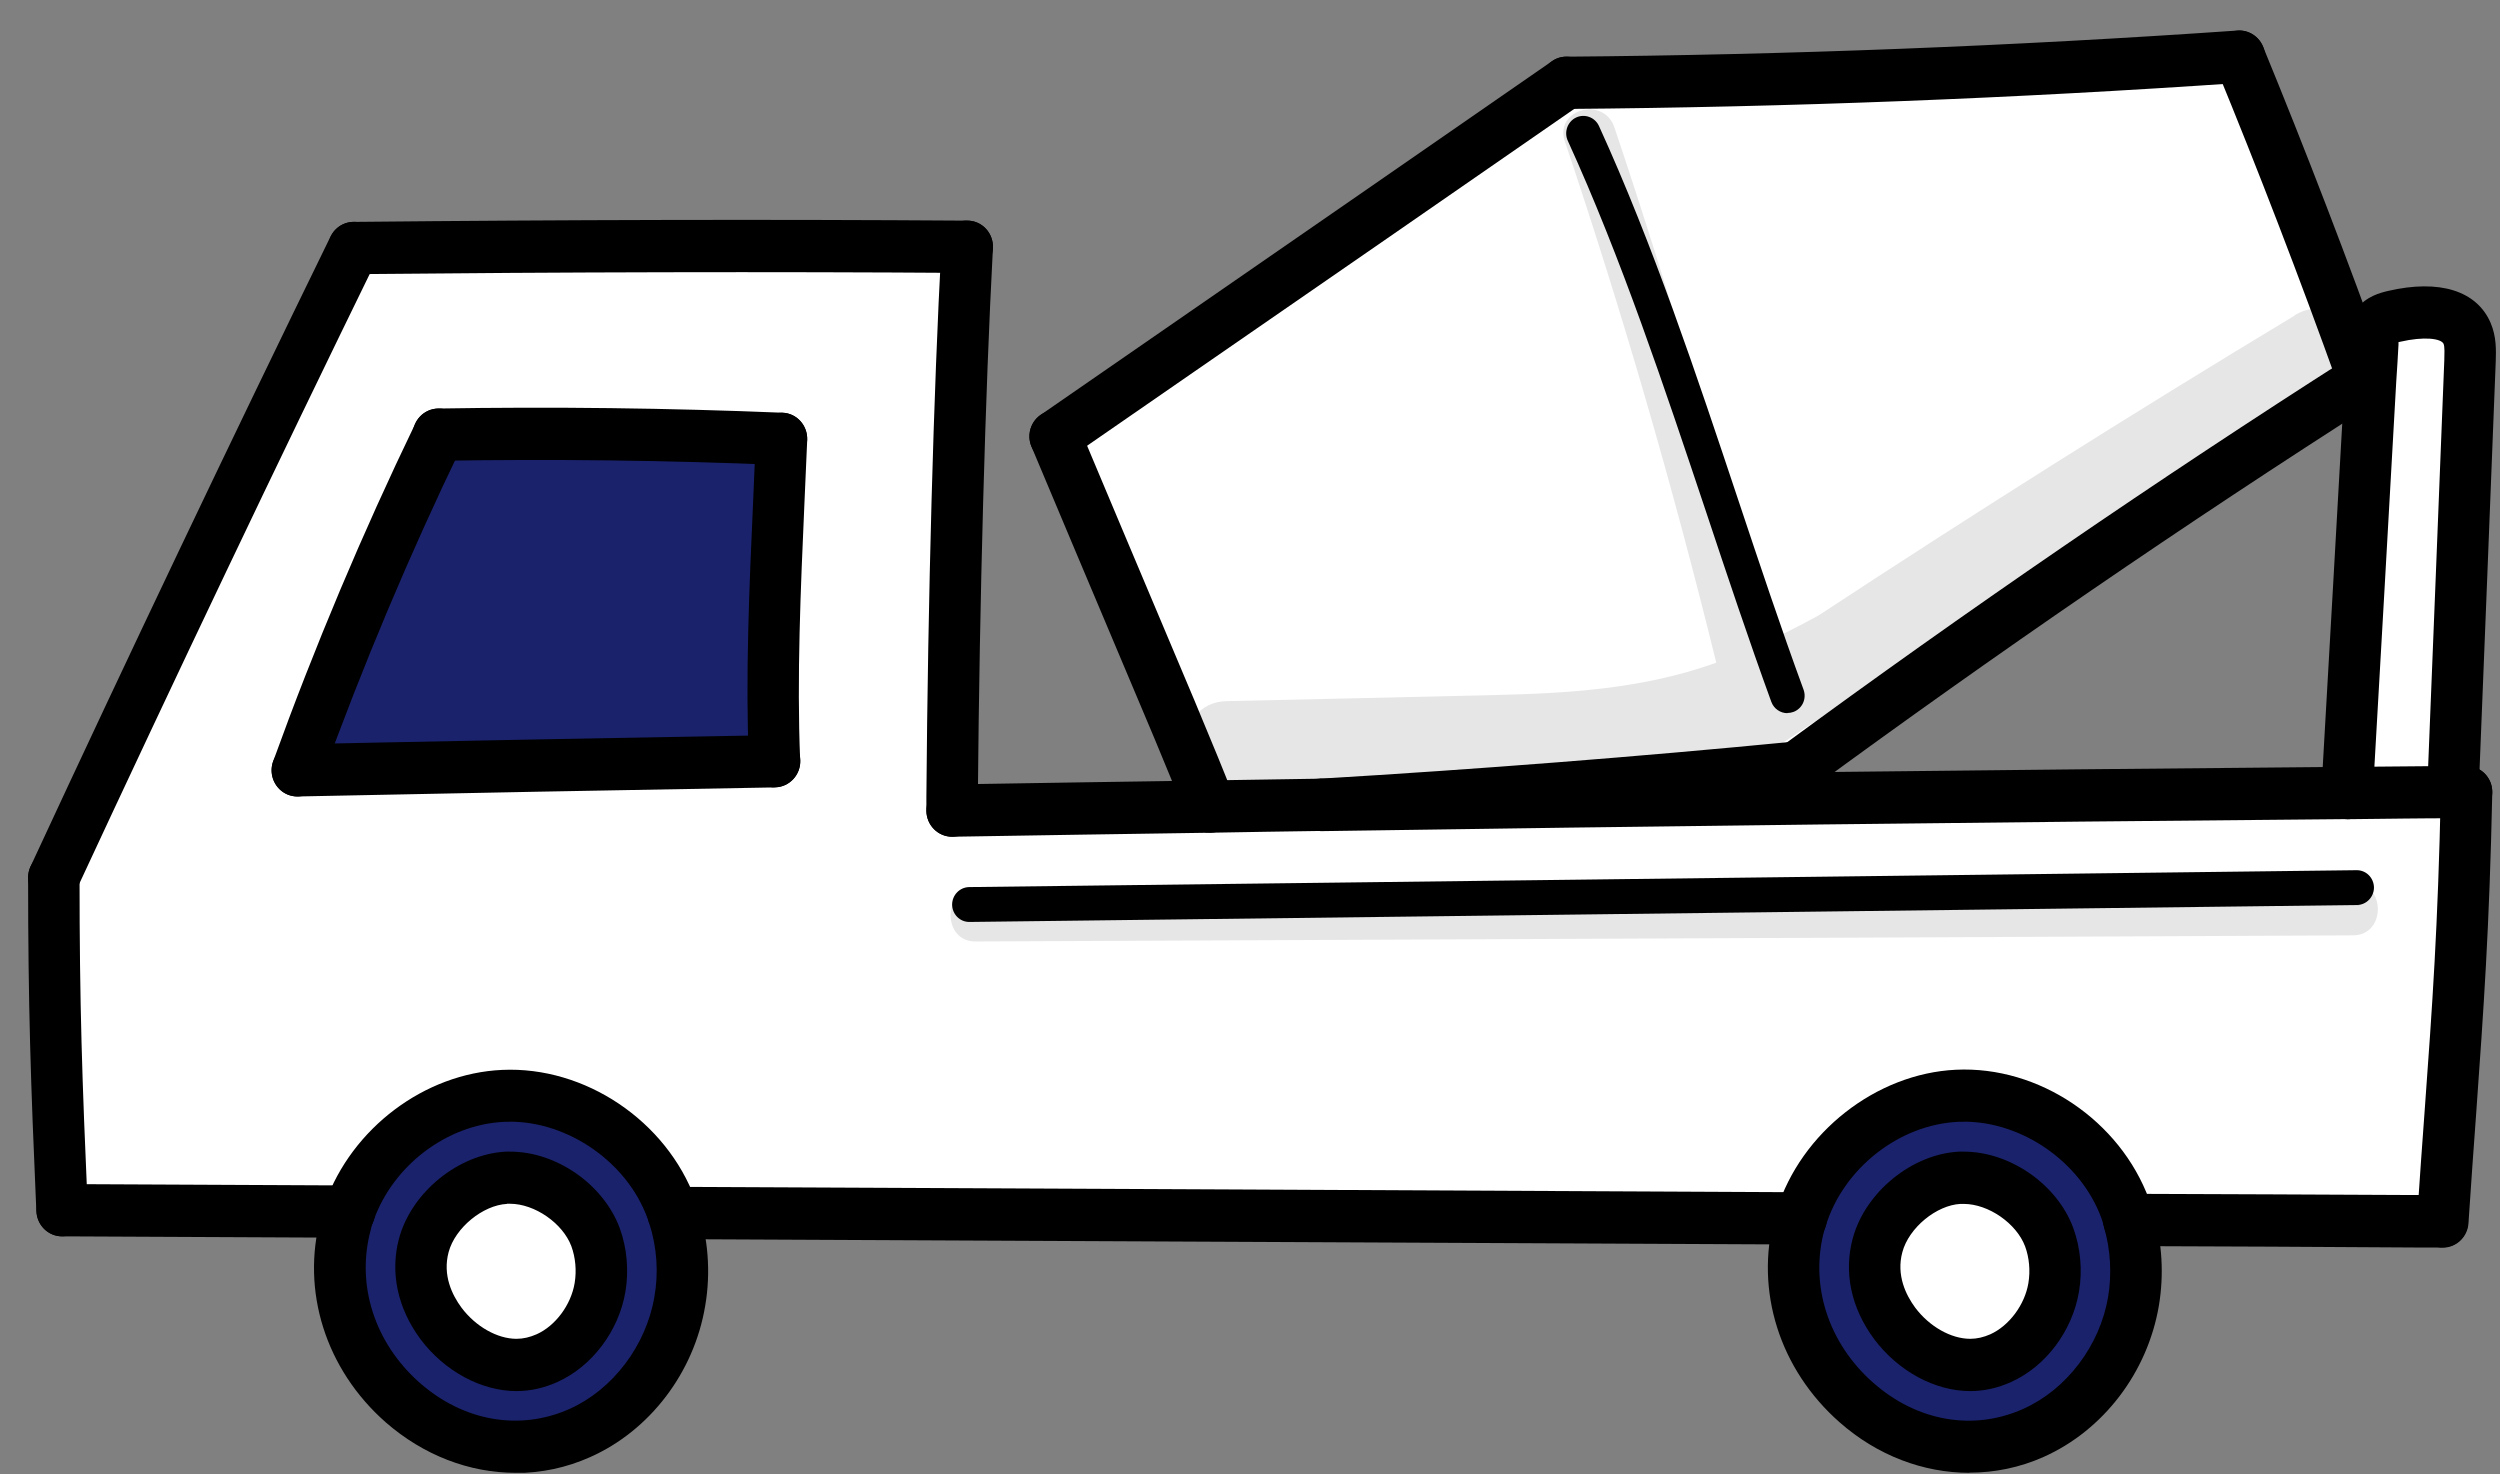 <svg width="78" height="46" viewBox="0 0 78 46" fill="none" xmlns="http://www.w3.org/2000/svg">
<rect x="0" y="0" width="78" height="46" fill="#808080" stroke="none"/>
<g clip-path="url(#clip0_69_1893)">
<path d="M76.534 24.714C76.673 24.708 76.812 24.708 76.951 24.708C76.834 30.265 76.582 32.56 76.207 38.106C72.944 38.09 69.68 38.074 66.416 38.063C66.384 37.943 66.346 37.829 66.304 37.715C65.517 35.583 63.297 34.093 61.06 34.191C58.877 34.294 56.844 35.898 56.196 38.014C44.463 37.954 32.729 37.9 20.995 37.845C20.984 37.802 20.968 37.758 20.952 37.715C20.166 35.583 17.945 34.093 15.709 34.191C13.595 34.289 11.626 35.795 10.909 37.802C7.918 37.785 4.933 37.774 1.942 37.758C1.765 33.756 1.679 31.386 1.685 27.384C4.74 20.804 7.859 14.252 11.043 7.738C17.421 7.673 23.799 7.657 30.182 7.7C29.904 12.877 29.754 19.695 29.711 24.877V25.29C32.392 25.247 35.072 25.203 37.753 25.165C38.898 25.143 40.043 25.127 41.183 25.111C51.862 24.953 62.542 24.833 73.227 24.741C74.329 24.73 75.432 24.719 76.534 24.714ZM24.168 23.751C24.029 20.494 24.259 16.884 24.382 13.692C20.818 13.545 17.25 13.502 13.686 13.562C12.038 16.971 10.567 20.467 9.277 24.034C14.243 23.931 19.203 23.838 24.168 23.751Z" fill="white"/>
<path d="M74.704 9.859C75.528 9.668 76.636 9.609 76.978 10.392C77.091 10.653 77.08 10.952 77.069 11.24C76.893 15.731 76.716 20.222 76.534 24.714C75.432 24.719 74.33 24.73 73.228 24.741C73.474 20.44 73.72 16.139 73.961 11.838C73.987 11.441 74.009 11.039 74.03 10.642C74.041 10.462 74.057 10.267 74.164 10.125C74.292 9.962 74.506 9.908 74.704 9.859Z" fill="white"/>
<path d="M66.416 38.063C66.656 38.884 66.705 39.759 66.566 40.602C66.266 42.38 65.067 43.989 63.435 44.712C59.422 46.496 54.998 42.407 56.143 38.182C56.159 38.128 56.175 38.068 56.196 38.014C56.843 35.898 58.877 34.294 61.06 34.191C63.296 34.093 65.517 35.583 66.303 37.715C66.346 37.829 66.384 37.943 66.416 38.063ZM64.078 40.172C64.163 39.645 64.115 39.09 63.938 38.606C63.553 37.562 62.381 36.747 61.269 36.747H61.167C60.038 36.801 58.877 37.742 58.577 38.851C58.278 39.955 58.786 40.846 59.112 41.287C59.711 42.086 60.616 42.587 61.472 42.587C61.793 42.587 62.114 42.516 62.424 42.374C63.248 42.005 63.917 41.118 64.078 40.172Z" fill="#1A226B"/>
<path d="M63.939 38.606C64.115 39.09 64.163 39.645 64.078 40.172C63.917 41.118 63.248 42.005 62.425 42.374C62.114 42.516 61.793 42.587 61.472 42.587C60.616 42.587 59.712 42.086 59.112 41.287C58.786 40.846 58.278 39.955 58.577 38.851C58.877 37.742 60.038 36.801 61.167 36.747H61.269C62.382 36.747 63.553 37.562 63.939 38.606Z" fill="white"/>
<path d="M48.877 2.583C55.865 2.529 62.863 2.252 69.867 1.768C71.237 5.09 72.521 8.445 73.736 11.827C67.695 15.682 61.793 19.728 56.052 23.947C51.097 24.431 46.137 24.817 41.183 25.111C40.043 25.127 38.898 25.143 37.753 25.165C37.373 24.165 36.95 23.175 36.538 22.185C35.329 19.331 34.131 16.471 32.927 13.616C38.245 9.94 43.569 6.265 48.882 2.583H48.877Z" fill="white"/>
<path d="M24.382 13.692C24.259 16.884 24.029 20.494 24.168 23.751C19.203 23.838 14.243 23.931 9.277 24.034C10.567 20.467 12.038 16.971 13.686 13.562C17.25 13.502 20.819 13.545 24.382 13.692Z" fill="#1A226B"/>
<path d="M20.995 37.845C21.289 38.721 21.37 39.683 21.209 40.602C20.909 42.38 19.711 43.989 18.084 44.712C14.066 46.496 9.641 42.407 10.786 38.182C10.818 38.052 10.861 37.927 10.904 37.802C11.621 35.795 13.59 34.289 15.703 34.191C17.94 34.093 20.16 35.583 20.947 37.715C20.963 37.758 20.979 37.802 20.99 37.845H20.995ZM18.721 40.172C18.807 39.645 18.759 39.09 18.582 38.606C18.197 37.562 17.025 36.747 15.912 36.747H15.816C14.687 36.801 13.52 37.742 13.221 38.851C12.926 39.955 13.429 40.846 13.756 41.287C14.355 42.086 15.259 42.587 16.115 42.587C16.436 42.587 16.757 42.516 17.068 42.374C17.897 42.005 18.561 41.118 18.721 40.172Z" fill="#1A226B"/>
<path d="M18.582 38.606C18.759 39.09 18.807 39.645 18.721 40.172C18.561 41.118 17.897 42.005 17.068 42.374C16.758 42.516 16.436 42.587 16.115 42.587C15.259 42.587 14.355 42.086 13.756 41.287C13.43 40.846 12.927 39.955 13.221 38.851C13.52 37.742 14.687 36.801 15.816 36.747H15.912C17.025 36.747 18.197 37.562 18.582 38.606Z" fill="white"/>
<path opacity="0.1" d="M71.59 9.848C66.581 12.866 61.632 15.987 56.742 19.2C56.185 19.505 55.623 19.793 55.051 20.059C53.708 14.633 52.151 9.266 50.369 3.975C50.038 2.986 48.486 3.41 48.823 4.41C50.626 9.761 52.199 15.187 53.547 20.674C53.505 20.69 53.456 20.712 53.414 20.723C51.215 21.489 48.951 21.631 46.651 21.685C43.858 21.756 41.065 21.81 38.272 21.875C36.554 21.913 36.549 24.632 38.272 24.594C40.808 24.534 43.344 24.48 45.88 24.42C48.192 24.366 50.535 24.311 52.793 23.735C53.162 24.192 53.772 24.409 54.409 23.985C55.645 23.153 56.892 22.332 58.138 21.511C58.604 21.256 59.069 20.989 59.524 20.717C61.611 19.483 63.671 18.194 65.725 16.906C68.16 15.383 70.573 13.828 72.938 12.186C74.345 11.213 73.088 8.934 71.59 9.837V9.848Z" fill="black"/>
<path opacity="0.1" d="M73.415 27.552C62.248 27.601 51.076 27.65 39.91 27.699C36.753 27.715 33.59 27.726 30.434 27.742C29.401 27.742 29.401 29.379 30.434 29.374C41.6 29.325 52.772 29.276 63.939 29.227C67.096 29.21 70.258 29.2 73.415 29.183C74.447 29.183 74.447 27.547 73.415 27.552Z" fill="black"/>
<path d="M29.706 26.106C29.262 26.106 28.903 25.741 28.903 25.29V24.877C28.951 18.64 29.128 12.202 29.374 7.657C29.396 7.205 29.77 6.852 30.22 6.884C30.664 6.906 31.001 7.292 30.979 7.744C30.739 12.268 30.562 18.673 30.509 24.882V25.29C30.509 25.741 30.15 26.106 29.706 26.106Z" fill="black"/>
<path d="M11.038 8.554C10.599 8.554 10.241 8.195 10.235 7.749C10.235 7.298 10.588 6.928 11.033 6.923C17.587 6.857 24.029 6.841 30.182 6.884C30.626 6.884 30.985 7.254 30.98 7.706C30.98 8.157 30.616 8.516 30.177 8.516C24.029 8.472 17.598 8.489 11.049 8.554H11.043H11.038Z" fill="black"/>
<path d="M1.679 28.199C1.567 28.199 1.449 28.172 1.337 28.123C0.936 27.933 0.765 27.443 0.952 27.035C4.028 20.407 7.18 13.79 10.315 7.374C10.513 6.971 10.995 6.808 11.391 7.004C11.787 7.205 11.947 7.695 11.755 8.097C8.625 14.502 5.478 21.109 2.402 27.726C2.263 28.02 1.979 28.194 1.674 28.194L1.679 28.199Z" fill="black"/>
<path d="M1.936 38.574C1.508 38.574 1.155 38.231 1.134 37.796C0.957 33.734 0.877 31.38 0.877 27.384C0.877 26.932 1.235 26.568 1.68 26.568C2.124 26.568 2.482 26.932 2.482 27.384C2.482 31.347 2.562 33.685 2.739 37.72C2.76 38.171 2.418 38.552 1.974 38.574C1.963 38.574 1.947 38.574 1.936 38.574Z" fill="black"/>
<path d="M10.905 38.617L1.937 38.574C1.493 38.574 1.134 38.204 1.14 37.753C1.14 37.301 1.498 36.943 1.942 36.943L10.91 36.986C11.354 36.986 11.712 37.356 11.707 37.807C11.707 38.258 11.349 38.617 10.905 38.617Z" fill="black"/>
<path d="M56.197 38.829C44.463 38.77 32.729 38.715 20.995 38.661C20.551 38.661 20.193 38.291 20.198 37.84C20.198 37.388 20.557 37.029 21.001 37.029C32.735 37.084 44.468 37.138 56.202 37.198C56.646 37.198 57.005 37.568 56.999 38.019C56.999 38.47 56.641 38.829 56.197 38.829Z" fill="black"/>
<path d="M76.207 38.922H75.314C72.35 38.9 69.38 38.889 66.416 38.878C65.972 38.878 65.613 38.508 65.613 38.063C65.613 37.611 65.972 37.247 66.416 37.247C69.385 37.258 72.35 37.269 75.319 37.285H76.207C76.651 37.291 77.01 37.66 77.005 38.106C77.005 38.557 76.646 38.916 76.202 38.916L76.207 38.922Z" fill="black"/>
<path d="M9.277 24.85C8.844 24.85 8.486 24.496 8.475 24.05C8.464 23.599 8.817 23.229 9.261 23.218C14.227 23.115 19.187 23.023 24.152 22.936H24.168C24.607 22.936 24.96 23.289 24.971 23.735C24.976 24.186 24.623 24.556 24.184 24.567C19.219 24.654 14.259 24.746 9.293 24.85H9.277Z" fill="black"/>
<path d="M29.706 26.106C29.267 26.106 28.909 25.747 28.903 25.301C28.898 24.85 29.251 24.48 29.695 24.474C32.376 24.431 35.056 24.387 37.737 24.349C38.882 24.328 40.027 24.311 41.167 24.295H41.178C41.616 24.295 41.975 24.654 41.98 25.1C41.986 25.551 41.632 25.921 41.188 25.926C40.049 25.943 38.909 25.959 37.764 25.981C35.078 26.019 32.403 26.062 29.722 26.106H29.711H29.706Z" fill="black"/>
<path d="M41.182 25.926C40.744 25.926 40.385 25.567 40.38 25.122C40.375 24.67 40.728 24.3 41.172 24.295C51.402 24.143 61.884 24.023 73.222 23.925H73.495C74.506 23.914 75.522 23.904 76.534 23.898C76.657 23.898 76.807 23.898 76.956 23.898C77.4 23.898 77.759 24.262 77.759 24.714C77.759 25.165 77.374 25.535 76.93 25.529C76.812 25.529 76.689 25.529 76.571 25.529C75.533 25.529 74.527 25.546 73.516 25.556H73.243C61.911 25.654 51.429 25.779 41.204 25.932H41.193L41.182 25.926Z" fill="black"/>
<path d="M76.208 38.922C76.208 38.922 76.17 38.922 76.154 38.922C75.71 38.889 75.378 38.503 75.41 38.052C75.496 36.763 75.576 35.648 75.651 34.632C75.892 31.326 76.063 28.939 76.154 24.697C76.165 24.252 76.523 23.898 76.957 23.898H76.973C77.417 23.909 77.77 24.279 77.759 24.73C77.668 29.02 77.492 31.424 77.256 34.751C77.181 35.768 77.101 36.883 77.016 38.166C76.989 38.596 76.636 38.927 76.218 38.927L76.208 38.922Z" fill="black"/>
<path d="M9.278 24.85C9.187 24.85 9.09 24.833 8.999 24.801C8.582 24.643 8.368 24.175 8.523 23.751C9.818 20.168 11.316 16.617 12.964 13.203C13.162 12.8 13.644 12.632 14.04 12.828C14.436 13.029 14.601 13.513 14.409 13.921C12.782 17.286 11.311 20.782 10.032 24.317C9.914 24.648 9.604 24.85 9.278 24.85Z" fill="black"/>
<path d="M24.168 24.567C23.74 24.567 23.387 24.224 23.366 23.789C23.253 21.147 23.376 18.336 23.499 15.611C23.526 14.948 23.558 14.296 23.579 13.659C23.596 13.208 23.986 12.871 24.414 12.877C24.858 12.893 25.201 13.273 25.185 13.725C25.158 14.361 25.131 15.019 25.099 15.682C24.981 18.368 24.858 21.141 24.965 23.713C24.987 24.165 24.639 24.545 24.2 24.561C24.189 24.561 24.179 24.561 24.163 24.561L24.168 24.567Z" fill="black"/>
<path d="M24.382 14.508C24.382 14.508 24.36 14.508 24.35 14.508C20.818 14.361 17.239 14.317 13.697 14.377H13.681C13.242 14.377 12.883 14.018 12.878 13.572C12.873 13.121 13.226 12.751 13.67 12.746C17.239 12.686 20.85 12.73 24.414 12.877C24.858 12.893 25.2 13.273 25.184 13.725C25.168 14.165 24.81 14.508 24.382 14.508Z" fill="black"/>
<path d="M16.088 45.952C14.649 45.952 13.215 45.408 12.033 44.375C10.16 42.728 9.384 40.27 10.01 37.97C10.042 37.834 10.09 37.687 10.144 37.535C10.979 35.197 13.247 33.49 15.666 33.381C18.25 33.261 20.791 34.969 21.696 37.432C21.706 37.465 21.717 37.492 21.728 37.519C21.738 37.541 21.744 37.562 21.755 37.584C22.097 38.606 22.183 39.699 22.001 40.749C21.653 42.826 20.273 44.636 18.41 45.463C17.667 45.795 16.88 45.958 16.094 45.958L16.088 45.952ZM15.906 35.001C15.848 35.001 15.794 35.001 15.735 35.001C13.953 35.083 12.273 36.35 11.658 38.074C11.626 38.166 11.588 38.264 11.567 38.373C11.102 40.085 11.69 41.901 13.087 43.136C14.456 44.343 16.206 44.653 17.763 43.962C19.117 43.359 20.16 41.983 20.417 40.461C20.551 39.705 20.497 38.922 20.262 38.182C20.24 38.139 20.224 38.09 20.214 38.041L20.192 37.986C19.555 36.257 17.731 34.996 15.906 34.996V35.001Z" fill="black"/>
<path d="M16.115 43.402C15.018 43.402 13.868 42.782 13.119 41.782C12.402 40.814 12.166 39.699 12.45 38.639C12.841 37.193 14.307 36.007 15.783 35.931H15.917C17.367 35.931 18.833 36.959 19.336 38.318C19.561 38.933 19.625 39.639 19.513 40.303C19.304 41.532 18.469 42.635 17.389 43.119C16.982 43.304 16.549 43.402 16.115 43.402ZM15.816 37.562C15.072 37.6 14.2 38.302 13.996 39.069C13.804 39.792 14.109 40.406 14.398 40.798C14.842 41.39 15.516 41.771 16.115 41.771C16.324 41.771 16.532 41.722 16.741 41.63C17.33 41.368 17.817 40.711 17.929 40.031C17.993 39.645 17.956 39.237 17.827 38.884C17.56 38.166 16.682 37.557 15.912 37.557H15.816V37.562Z" fill="black"/>
<path d="M61.446 45.952C60.012 45.952 58.572 45.414 57.395 44.375C55.523 42.728 54.747 40.27 55.367 37.965C55.394 37.872 55.416 37.802 55.437 37.747C56.191 35.333 58.535 33.495 61.023 33.376C63.623 33.251 66.149 34.969 67.053 37.426C67.101 37.557 67.15 37.693 67.187 37.834C67.46 38.764 67.519 39.764 67.358 40.732C67.005 42.82 65.625 44.626 63.757 45.458C63.014 45.789 62.227 45.947 61.446 45.947V45.952ZM61.264 35.001C61.205 35.001 61.151 35.001 61.093 35.001C59.252 35.088 57.513 36.453 56.962 38.253C56.957 38.275 56.951 38.291 56.941 38.313C56.93 38.334 56.925 38.362 56.919 38.383C56.454 40.091 57.042 41.907 58.444 43.141C59.814 44.348 61.558 44.653 63.115 43.962C64.474 43.359 65.518 41.983 65.774 40.461C65.892 39.737 65.849 38.987 65.646 38.291C65.646 38.285 65.646 38.28 65.646 38.269C65.619 38.177 65.593 38.09 65.56 37.997C64.918 36.257 63.099 34.996 61.275 34.996L61.264 35.001Z" fill="black"/>
<path d="M61.472 43.402C60.37 43.402 59.225 42.782 58.475 41.782C57.753 40.809 57.518 39.694 57.807 38.633C58.197 37.193 59.658 36.002 61.129 35.931H61.269C62.718 35.931 64.19 36.959 64.688 38.318C64.912 38.933 64.977 39.639 64.864 40.303C64.655 41.532 63.826 42.635 62.745 43.119C62.339 43.304 61.905 43.402 61.467 43.402H61.472ZM61.167 37.562C60.423 37.6 59.556 38.302 59.353 39.069C59.16 39.786 59.465 40.406 59.754 40.798C60.198 41.39 60.873 41.771 61.472 41.771C61.681 41.771 61.889 41.722 62.098 41.63C62.686 41.363 63.173 40.711 63.286 40.031C63.35 39.645 63.312 39.237 63.184 38.889C62.916 38.171 62.039 37.562 61.269 37.562H61.167Z" fill="black"/>
<path d="M30.241 28.765C29.947 28.765 29.711 28.525 29.706 28.226C29.706 27.927 29.942 27.683 30.236 27.677L73.527 27.15H73.532C73.827 27.15 74.062 27.389 74.068 27.688C74.068 27.987 73.832 28.232 73.538 28.237L30.247 28.765H30.241Z" fill="black"/>
<path d="M48.877 3.399C48.438 3.399 48.08 3.04 48.074 2.589C48.074 2.138 48.427 1.768 48.871 1.768C55.72 1.714 62.767 1.442 69.814 0.952C70.247 0.92 70.638 1.262 70.67 1.714C70.702 2.165 70.365 2.551 69.926 2.583C62.847 3.073 55.768 3.345 48.888 3.399H48.882H48.877Z" fill="black"/>
<path d="M32.922 14.432C32.665 14.432 32.413 14.306 32.258 14.073C32.007 13.698 32.103 13.192 32.472 12.942L36.357 10.256C40.38 7.477 44.404 4.693 48.422 1.909C48.786 1.654 49.289 1.752 49.535 2.121C49.787 2.491 49.691 3.002 49.327 3.252C45.308 6.036 41.285 8.82 37.256 11.599L33.371 14.285C33.232 14.383 33.077 14.426 32.922 14.426V14.432Z" fill="black"/>
<path d="M56.052 24.763C55.806 24.763 55.56 24.643 55.4 24.426C55.137 24.061 55.223 23.55 55.581 23.289C61.317 19.075 67.283 14.986 73.308 11.142C73.683 10.903 74.18 11.017 74.415 11.398C74.651 11.778 74.539 12.284 74.164 12.523C68.166 16.351 62.232 20.418 56.523 24.61C56.379 24.714 56.218 24.763 56.052 24.763Z" fill="black"/>
<path d="M41.231 25.926L41.178 25.111V24.295C46.116 24.001 51.108 23.61 55.977 23.137C56.422 23.093 56.812 23.425 56.855 23.871C56.898 24.317 56.571 24.719 56.133 24.763C51.248 25.241 46.234 25.633 41.231 25.926Z" fill="black"/>
<path d="M37.747 25.981C37.426 25.981 37.121 25.785 36.998 25.459C36.693 24.654 36.351 23.844 36.025 23.055L35.794 22.506C35.04 20.717 34.28 18.923 33.526 17.129L32.183 13.937C32.006 13.524 32.199 13.045 32.605 12.866C33.012 12.686 33.483 12.882 33.66 13.295L35.003 16.487C35.757 18.281 36.511 20.07 37.271 21.864L37.501 22.419C37.833 23.218 38.181 24.045 38.496 24.871C38.657 25.29 38.448 25.763 38.036 25.926C37.94 25.964 37.844 25.981 37.747 25.981Z" fill="black"/>
<path d="M73.736 12.643C73.409 12.643 73.099 12.436 72.981 12.104C71.74 8.641 70.44 5.27 69.129 2.083C68.958 1.67 69.15 1.192 69.557 1.018C69.964 0.844 70.434 1.039 70.606 1.453C71.927 4.666 73.233 8.059 74.485 11.55C74.635 11.974 74.421 12.441 74.003 12.594C73.912 12.626 73.821 12.643 73.73 12.643H73.736Z" fill="black"/>
<path d="M55.768 22.251C55.549 22.251 55.345 22.115 55.265 21.897C54.564 19.972 53.885 17.939 53.232 15.976C51.926 12.077 50.583 8.043 48.914 4.389C48.791 4.117 48.909 3.791 49.176 3.666C49.444 3.54 49.765 3.66 49.888 3.932C51.579 7.635 52.932 11.697 54.243 15.628C54.896 17.585 55.57 19.608 56.271 21.517C56.373 21.799 56.234 22.109 55.955 22.212C55.897 22.234 55.832 22.245 55.768 22.245V22.251Z" fill="black"/>
<path d="M73.228 25.556C73.228 25.556 73.196 25.556 73.18 25.556C72.736 25.529 72.399 25.143 72.425 24.697C72.671 20.396 72.918 16.096 73.158 11.794C73.185 11.414 73.207 11.033 73.223 10.664V10.604C73.239 10.386 73.26 9.978 73.528 9.636C73.838 9.239 74.261 9.136 74.512 9.076C76.112 8.706 77.273 9.07 77.706 10.071C77.894 10.506 77.877 10.935 77.867 11.278C77.69 15.791 77.514 20.271 77.332 24.757C77.316 25.209 76.93 25.556 76.497 25.54C76.053 25.524 75.711 25.143 75.727 24.692C75.909 20.212 76.085 15.726 76.262 11.245C76.267 11.044 76.278 10.821 76.24 10.729C76.165 10.56 75.636 10.489 74.881 10.664C74.871 10.664 74.849 10.669 74.833 10.674C74.833 10.68 74.833 10.691 74.833 10.696V10.756C74.812 11.136 74.79 11.523 74.763 11.903C74.523 16.193 74.277 20.5 74.031 24.795C74.004 25.23 73.651 25.562 73.228 25.562V25.556Z" fill="black"/>
</g>
<defs>
<clipPath id="clip0_69_1893">
<rect width="77" height="45" fill="white" transform="translate(0.877 0.952)"/>
</clipPath>
</defs>
</svg>
